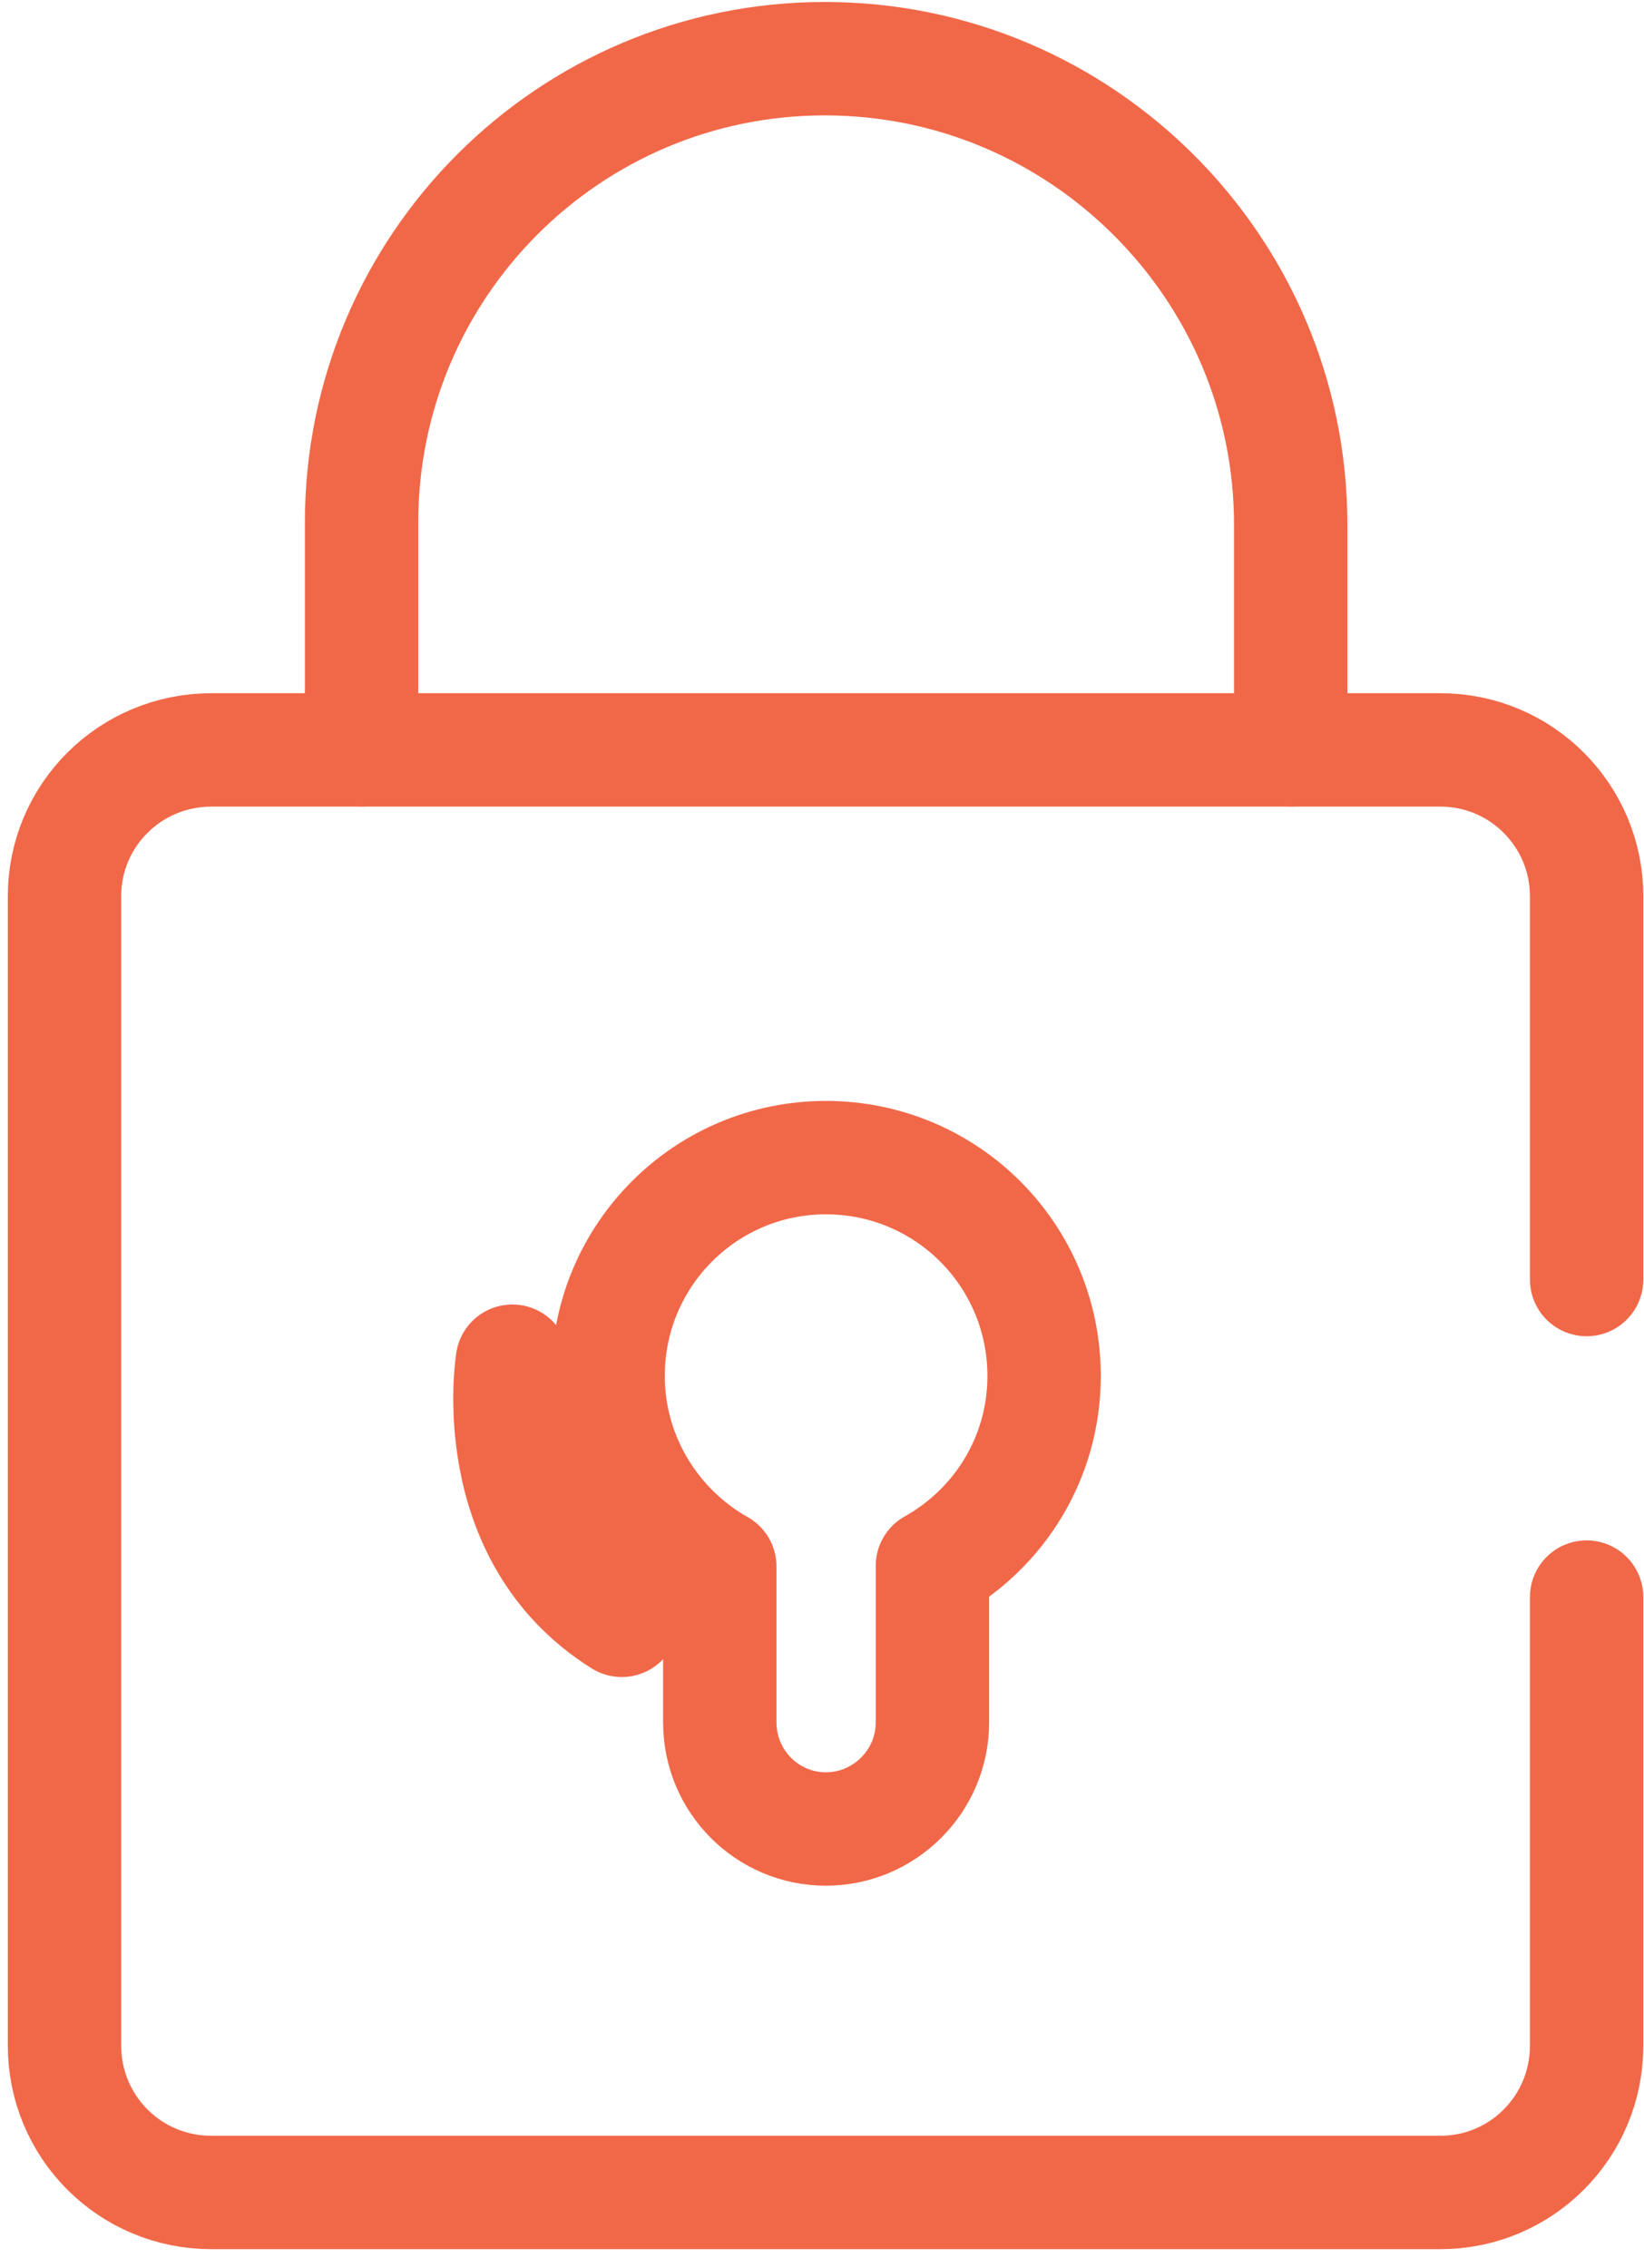<svg width="29" height="40" viewBox="0 0 29 40" fill="none" xmlns="http://www.w3.org/2000/svg">
<path d="M27.988 22.565V15.805C27.988 14.385 26.838 13.225 25.408 13.225H3.728C2.298 13.225 1.138 14.375 1.138 15.805V36.075C1.138 37.505 2.288 38.665 3.728 38.665H25.408C26.828 38.665 27.988 37.515 27.988 36.075V28.165" stroke="#F16848" stroke-width="2" stroke-linecap="round" stroke-linejoin="round"/>
<path d="M14.568 20.415C12.447 20.415 10.727 22.135 10.727 24.265C10.727 25.705 11.527 26.965 12.697 27.625V30.375C12.697 31.415 13.537 32.255 14.568 32.255C15.598 32.255 16.448 31.415 16.448 30.375V27.615C17.628 26.955 18.418 25.705 18.418 24.265C18.418 22.135 16.698 20.415 14.568 20.415Z" stroke="#F16848" stroke-width="2" stroke-linecap="round" stroke-linejoin="round"/>
<path d="M9.038 24.005C9.038 24.005 8.538 27.055 10.968 28.575" stroke="#F16848" stroke-width="2" stroke-linecap="round" stroke-linejoin="round"/>
<path d="M6.378 13.225V9.215C6.378 4.695 10.038 1.035 14.548 1.035C16.818 1.035 18.868 1.955 20.358 3.445C21.848 4.935 22.768 6.985 22.768 9.255V13.225" stroke="#F16848" stroke-width="2" stroke-linecap="round" stroke-linejoin="round"/>
</svg>
